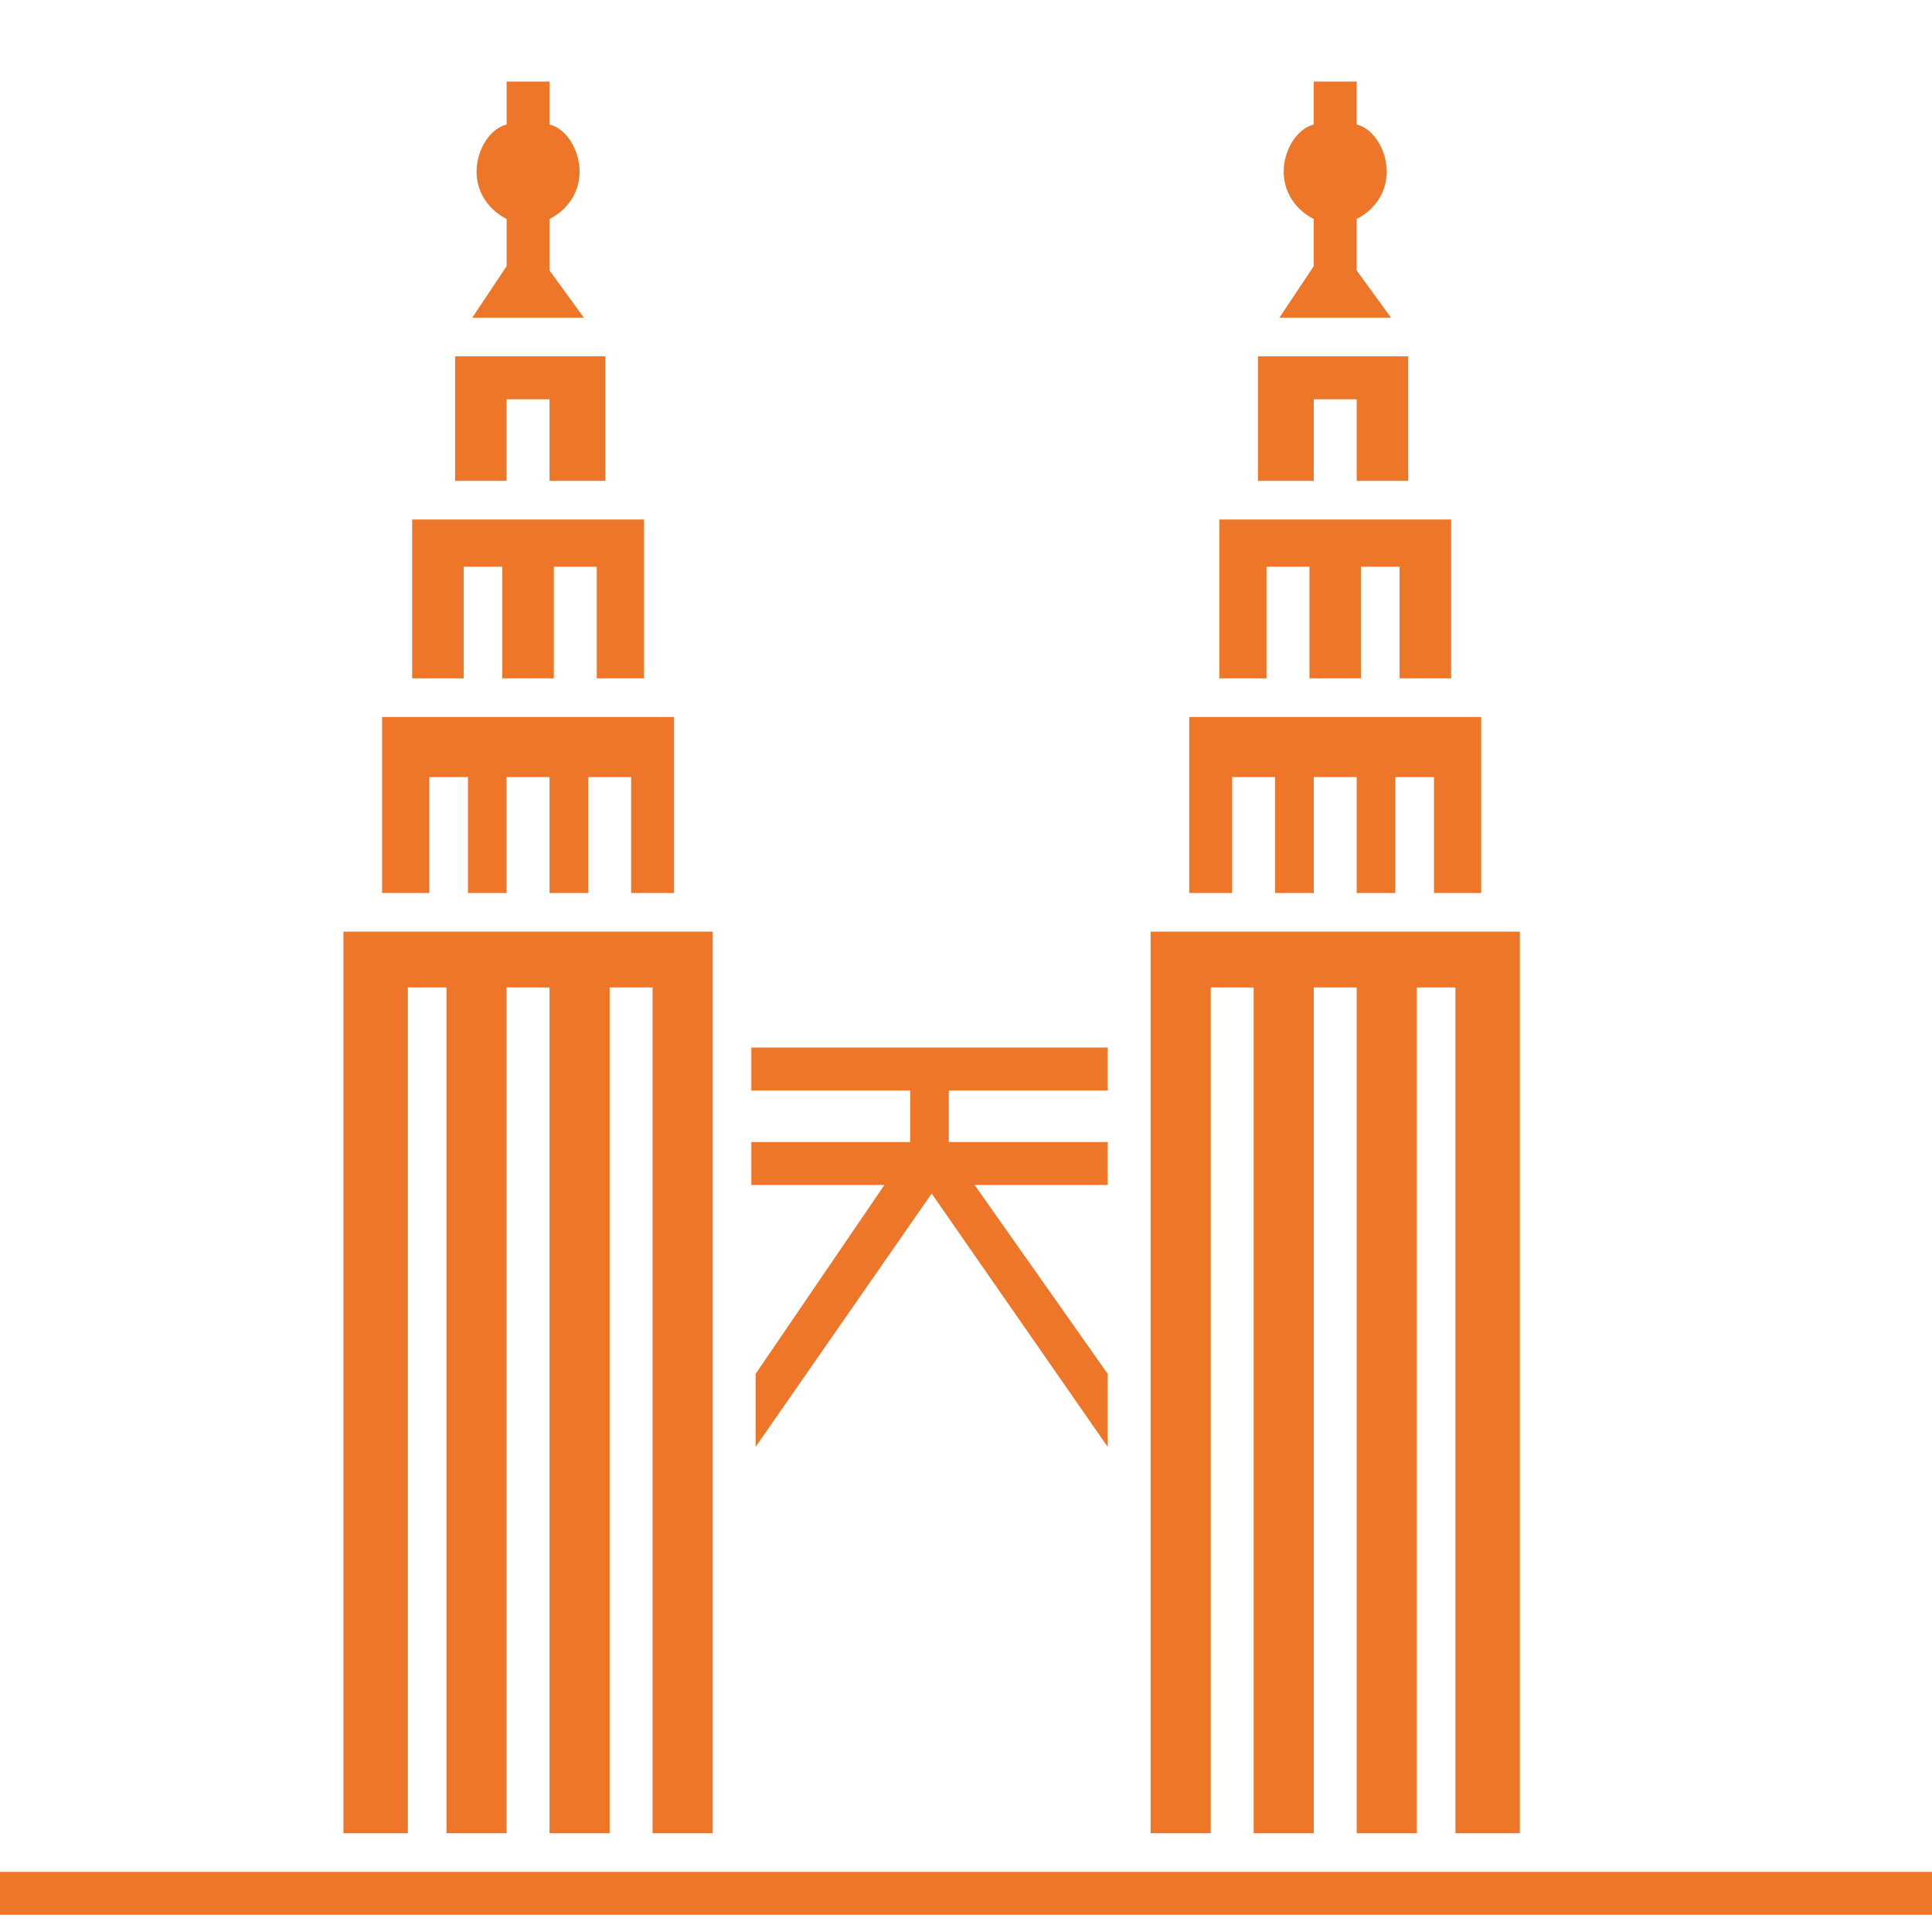 <?xml version="1.0" encoding="utf-8"?>
<!-- Generator: Adobe Illustrator 24.0.1, SVG Export Plug-In . SVG Version: 6.00 Build 0)  -->
<svg version="1.1" id="Layer_1" xmlns="http://www.w3.org/2000/svg" xmlns:xlink="http://www.w3.org/1999/xlink" x="0px" y="0px"
	 width="45px" height="45px" viewBox="0 0 45 45" style="enable-background:new 0 0 45 45;" xml:space="preserve">
<style type="text/css">
	.st0{fill:#EE7628;}
</style>
<g>
	<rect y="43.6" class="st0" width="45" height="1"/>
	<path class="st0" d="M11,7.4h2.6l-0.8-1.1V5.1c0.4-0.2,0.7-0.6,0.7-1.1S13.2,3,12.8,2.9v-1h-1v1C11.4,3,11.1,3.5,11.1,4
		c0,0.5,0.3,0.9,0.7,1.1v1.1L11,7.4z"/>
	<polygon class="st0" points="11.8,11.2 10.6,11.2 10.6,8.3 14.1,8.3 14.1,11.2 12.8,11.2 12.8,9.3 11.8,9.3 	"/>
	<polygon class="st0" points="10.8,15.8 9.6,15.8 9.6,12.1 15,12.1 15,15.8 13.9,15.8 13.9,13.2 12.9,13.2 12.9,15.8 11.7,15.8 
		11.7,13.2 10.8,13.2 	"/>
	<polygon class="st0" points="10,20.8 8.9,20.8 8.9,16.7 15.7,16.7 15.7,20.8 14.7,20.8 14.7,18.1 13.7,18.1 13.7,20.8 12.8,20.8 
		12.8,18.1 11.8,18.1 11.8,20.8 10.9,20.8 10.9,18.1 10,18.1 	"/>
	<polygon class="st0" points="16.6,21.7 16.6,42.7 15.2,42.7 15.2,23 14.2,23 14.2,42.7 12.8,42.7 12.8,23 11.8,23 11.8,42.7 
		10.4,42.7 10.4,23 9.5,23 9.5,42.7 8,42.7 8,21.7 	"/>
	<path class="st0" d="M25.8,25.4v-1h-8.3v1h3.7v1.2h-3.7v1h3.1L17.6,32v1.7l4.1-5.9l4.1,5.9V32l-3.1-4.4h3.1v-1h-3.7v-1.2H25.8z"/>
	<path class="st0" d="M29.8,7.4h2.6l-0.8-1.1V5.1C32,4.9,32.3,4.5,32.3,4S32,3,31.6,2.9v-1h-1v1C30.2,3,29.9,3.5,29.9,4
		c0,0.5,0.3,0.9,0.7,1.1v1.1L29.8,7.4z"/>
	<polygon class="st0" points="30.6,11.2 29.3,11.2 29.3,8.3 32.8,8.3 32.8,11.2 31.6,11.2 31.6,9.3 30.6,9.3 	"/>
	<polygon class="st0" points="29.5,15.8 28.4,15.8 28.4,12.1 33.8,12.1 33.8,15.8 32.6,15.8 32.6,13.2 31.7,13.2 31.7,15.8 
		30.5,15.8 30.5,13.2 29.5,13.2 	"/>
	<polygon class="st0" points="28.7,20.8 27.7,20.8 27.7,16.7 34.5,16.7 34.5,20.8 33.4,20.8 33.4,18.1 32.5,18.1 32.5,20.8 
		31.6,20.8 31.6,18.1 30.6,18.1 30.6,20.8 29.7,20.8 29.7,18.1 28.7,18.1 	"/>
	<polygon class="st0" points="35.4,21.7 35.4,42.7 33.9,42.7 33.9,23 33,23 33,42.7 31.6,42.7 31.6,23 30.6,23 30.6,42.7 29.2,42.7 
		29.2,23 28.2,23 28.2,42.7 26.8,42.7 26.8,21.7 	"/>
</g>
</svg>
